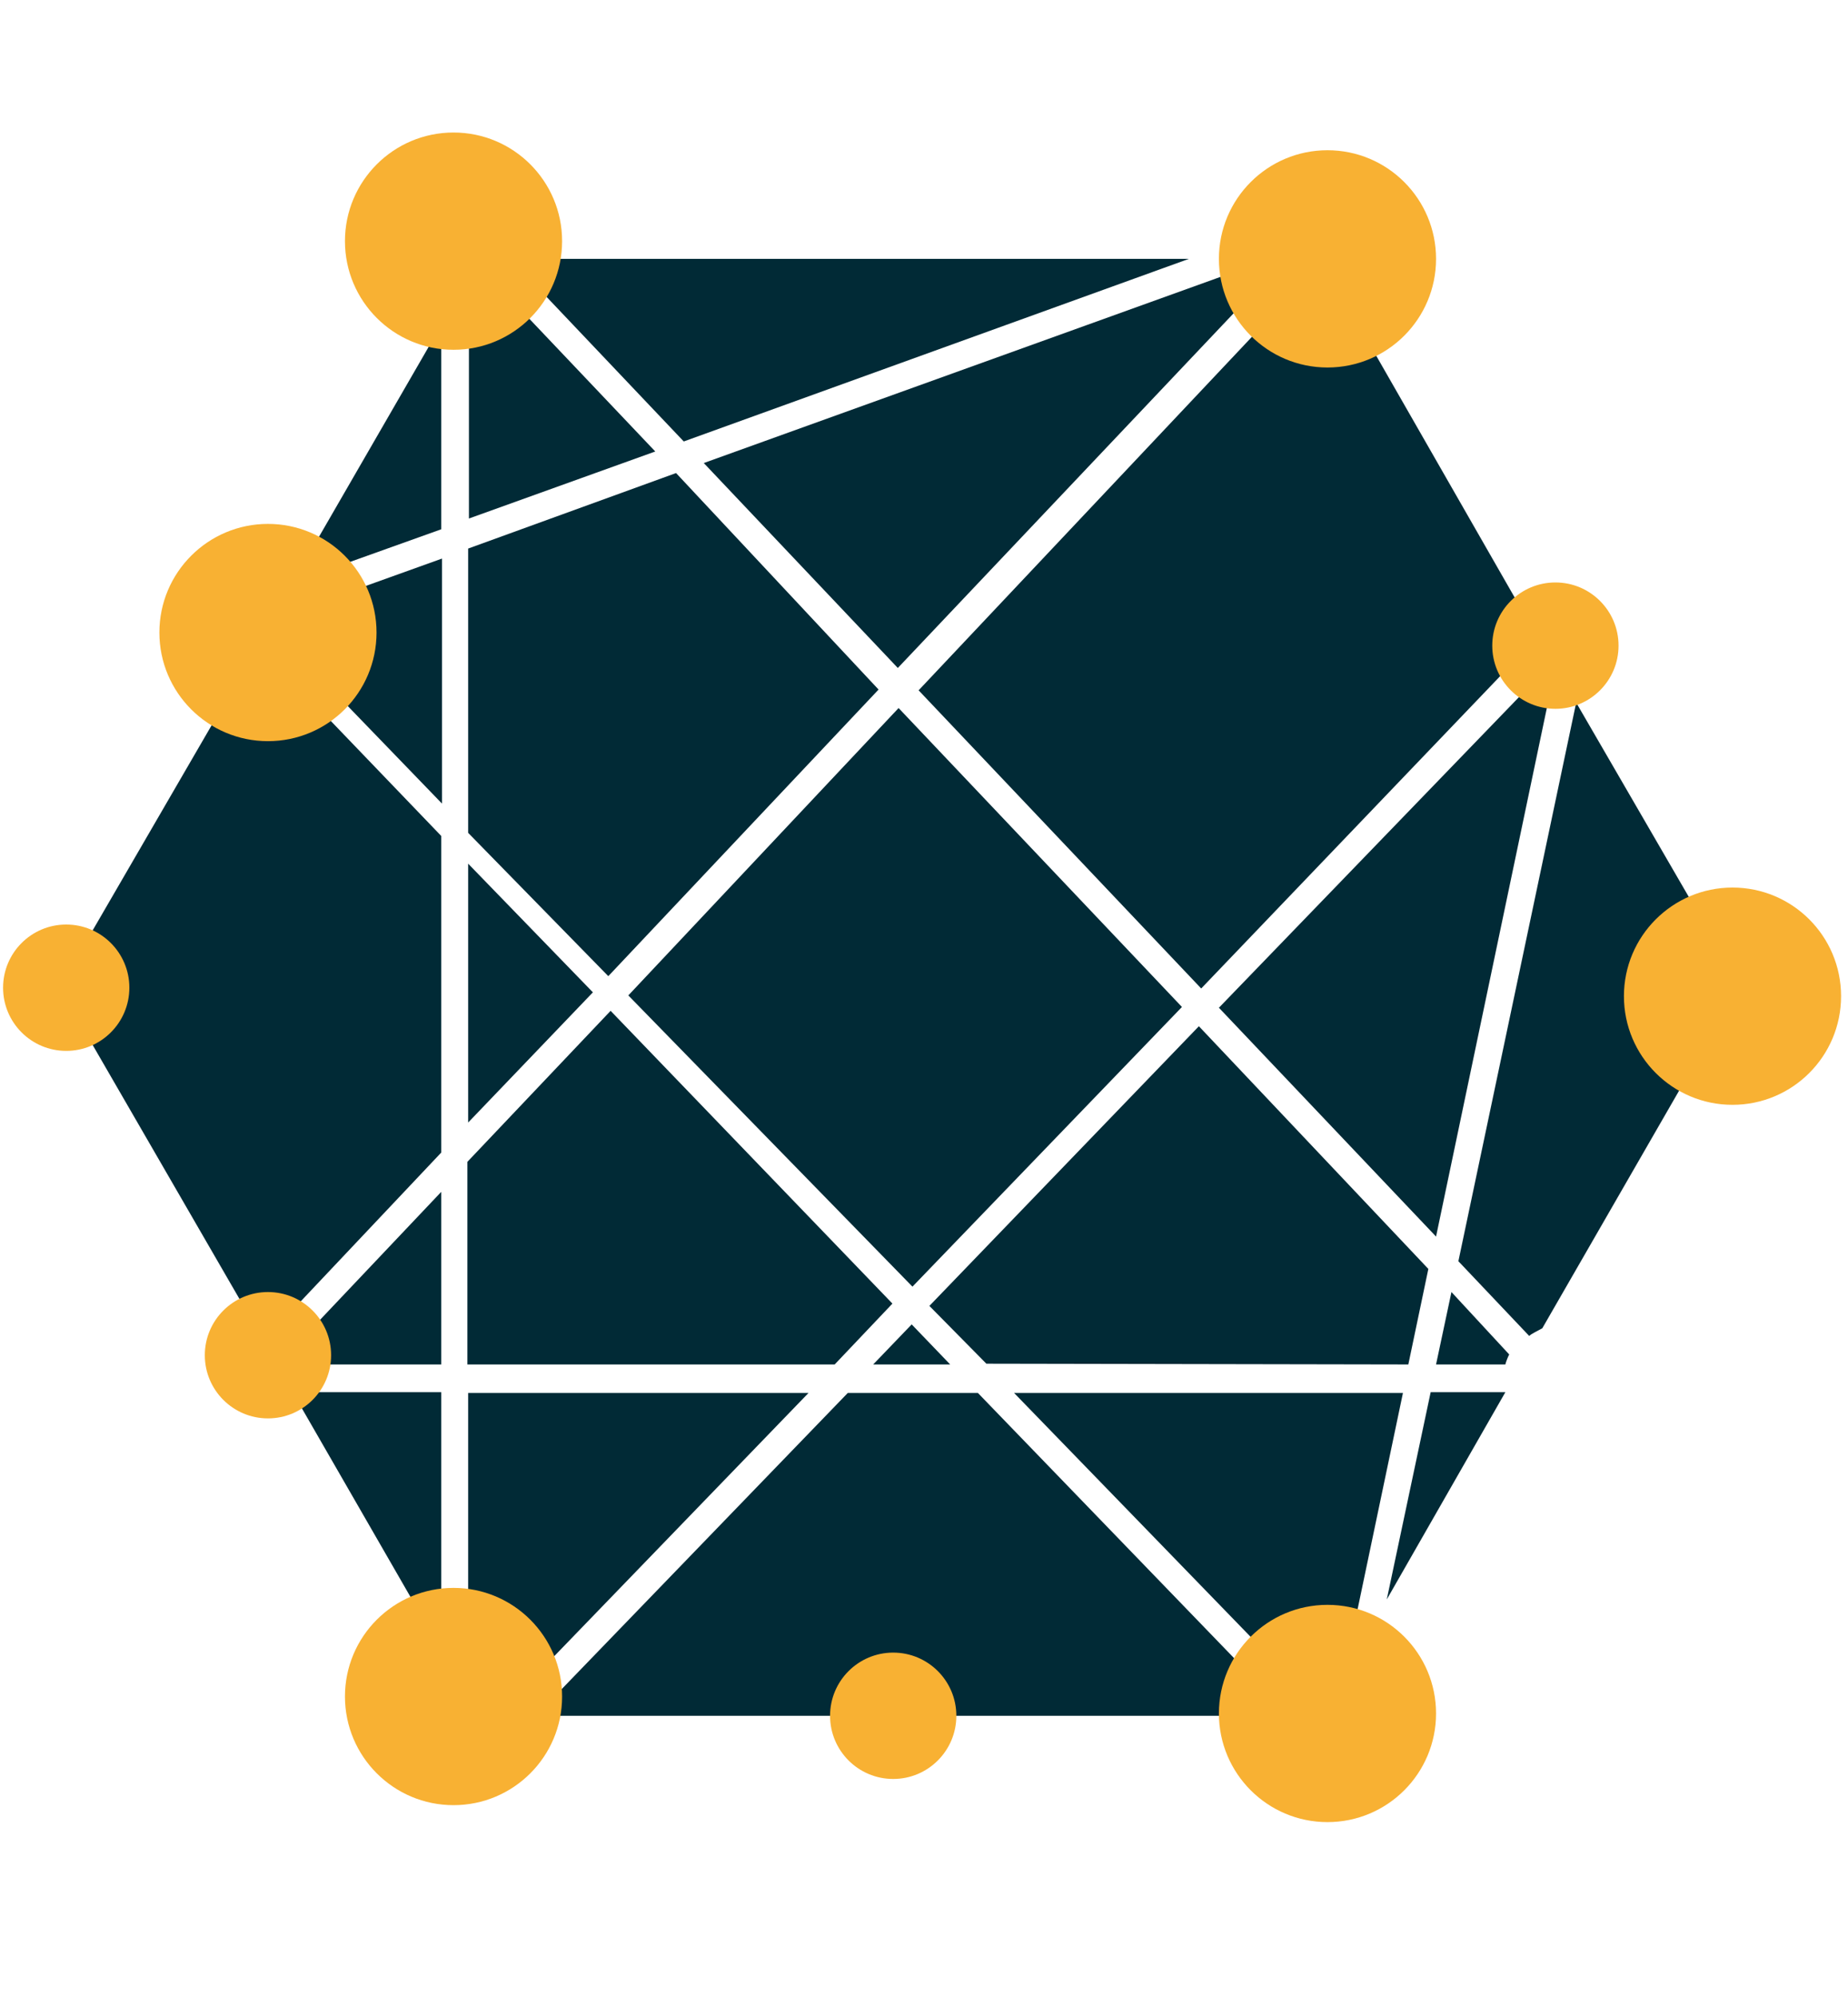 <?xml version="1.0" encoding="utf-8"?>
<!-- Generator: Adobe Illustrator 25.4.1, SVG Export Plug-In . SVG Version: 6.00 Build 0)  -->
<svg version="1.1" id="Laag_1" xmlns="http://www.w3.org/2000/svg" xmlns:xlink="http://www.w3.org/1999/xlink" x="0px" y="0px"
	 viewBox="0 0 240 259.2" style="enable-background:new 0 0 240 259.2;" xml:space="preserve">
<style type="text/css">
	.st0{fill:#012A36;}
	.st1{fill:#F8B133;}
</style>
<path class="st0" d="M121.4,222.7h46.1L127,180.8h-16.9l-40.5,41.9h42.7c1.4-1.3,2.9-1.9,4.6-1.9C118.6,220.8,120,221.4,121.4,222.7
	z M8.6,129.7l24.7,42.7l1.7,0.8l22.3-23.6v-41.1l-22.1-23c-1.1,0.6-2.2,1.1-3.4,1.2L8.7,126.5 M112.2,33.6H66.3l22.5,23.7l65.6-23.7
	h-33.2 M195.5,177.1c0.1-0.4,0.3-0.9,0.5-1.3l-7.5-8.1l-2,9.4L195.5,177.1L195.5,177.1z M182.9,177.1l2.6-12.4l-29.8-31.5l-35,36.3
	l7.4,7.5L182.9,177.1L182.9,177.1z M172.6,220.8l1.9-3.3l7.7-36.7h-50.5l39.4,40.6C171.6,221.1,172.2,220.9,172.6,220.8z M64,222.7
	h0.5l40.5-41.9H60.8v39.7l0.4,0.8C62.5,221.5,63.3,222.1,64,222.7z M60.8,177.1h47.6l7.5-7.9l-36.6-38l-18.6,19.6v26.3L60.8,177.1
	L60.8,177.1z M38,177.1h19.3v-22.4l-19.9,21C37.7,176.4,37.9,176.9,38,177.1z M37.9,79.5c0,0.1,0,0.1,0.1,0.2c0,0.1,0.1,0.1,0.1,0.2
	c0,1.3-0.3,2.4-1,3.4l20.3,21V72.5L37.9,79.5z M60.8,71.2v36.9L79,126.7l35.1-37.2L87.8,61.4L60.8,71.2z M61.3,35.1l-0.4,1v31.2
	l24.2-8.7L62.5,34.8C62,35,61.6,35.1,61.3,35.1z M166.9,33.6H165L91.4,60.1l25.2,26.6L166.9,33.6z M116.7,91.9l-35.1,37.3l36.9,37.8
	l35-36.3L116.7,91.9z M77,128.8l-16.2-16.7v33.6L77,128.8z M118.4,171.9l-5,5.2h10L118.4,171.9z M158.3,130.8l28.2,29.7L202,86.6
	l-0.3-0.5l-0.1-0.1L158.3,130.8z M199,83.4c-0.6-1.1-1-2.2-1-3.4v-0.2l-25.5-44.5c-0.4-0.1-0.9-0.3-1.5-0.5l-51.7,54.8l36.7,38.7
	L199,83.4z M57.3,68.7V42.2L38,75.6L57.3,68.7z M57.3,180.7H38l19.3,33.5V180.7z M185.8,180.7l-5.7,26.9l15.4-26.9H185.8z
	 M225,126.2l-20.3-35l-15.3,72.5l9.2,9.7c0.3-0.3,1-0.6,1.7-1l24.6-42.7"/>
<circle class="st1" cx="172.4" cy="33.6" r="14.1"/>
<circle class="st1" cx="58.9" cy="31.3" r="14.1"/>
<circle class="st1" cx="225" cy="129.3" r="14.1"/>
<circle class="st1" cx="202" cy="83.8" r="8.2"/>
<circle class="st1" cx="116" cy="222.7" r="8.2"/>
<circle class="st1" cx="34.8" cy="175.9" r="8.2"/>
<circle class="st1" cx="8.6" cy="128.2" r="8.2"/>
<circle class="st1" cx="172.4" cy="222.4" r="14.1"/>
<circle class="st1" cx="58.9" cy="220.2" r="14.1"/>
<circle class="st1" cx="34.8" cy="82.1" r="14.1"/>
</svg>
